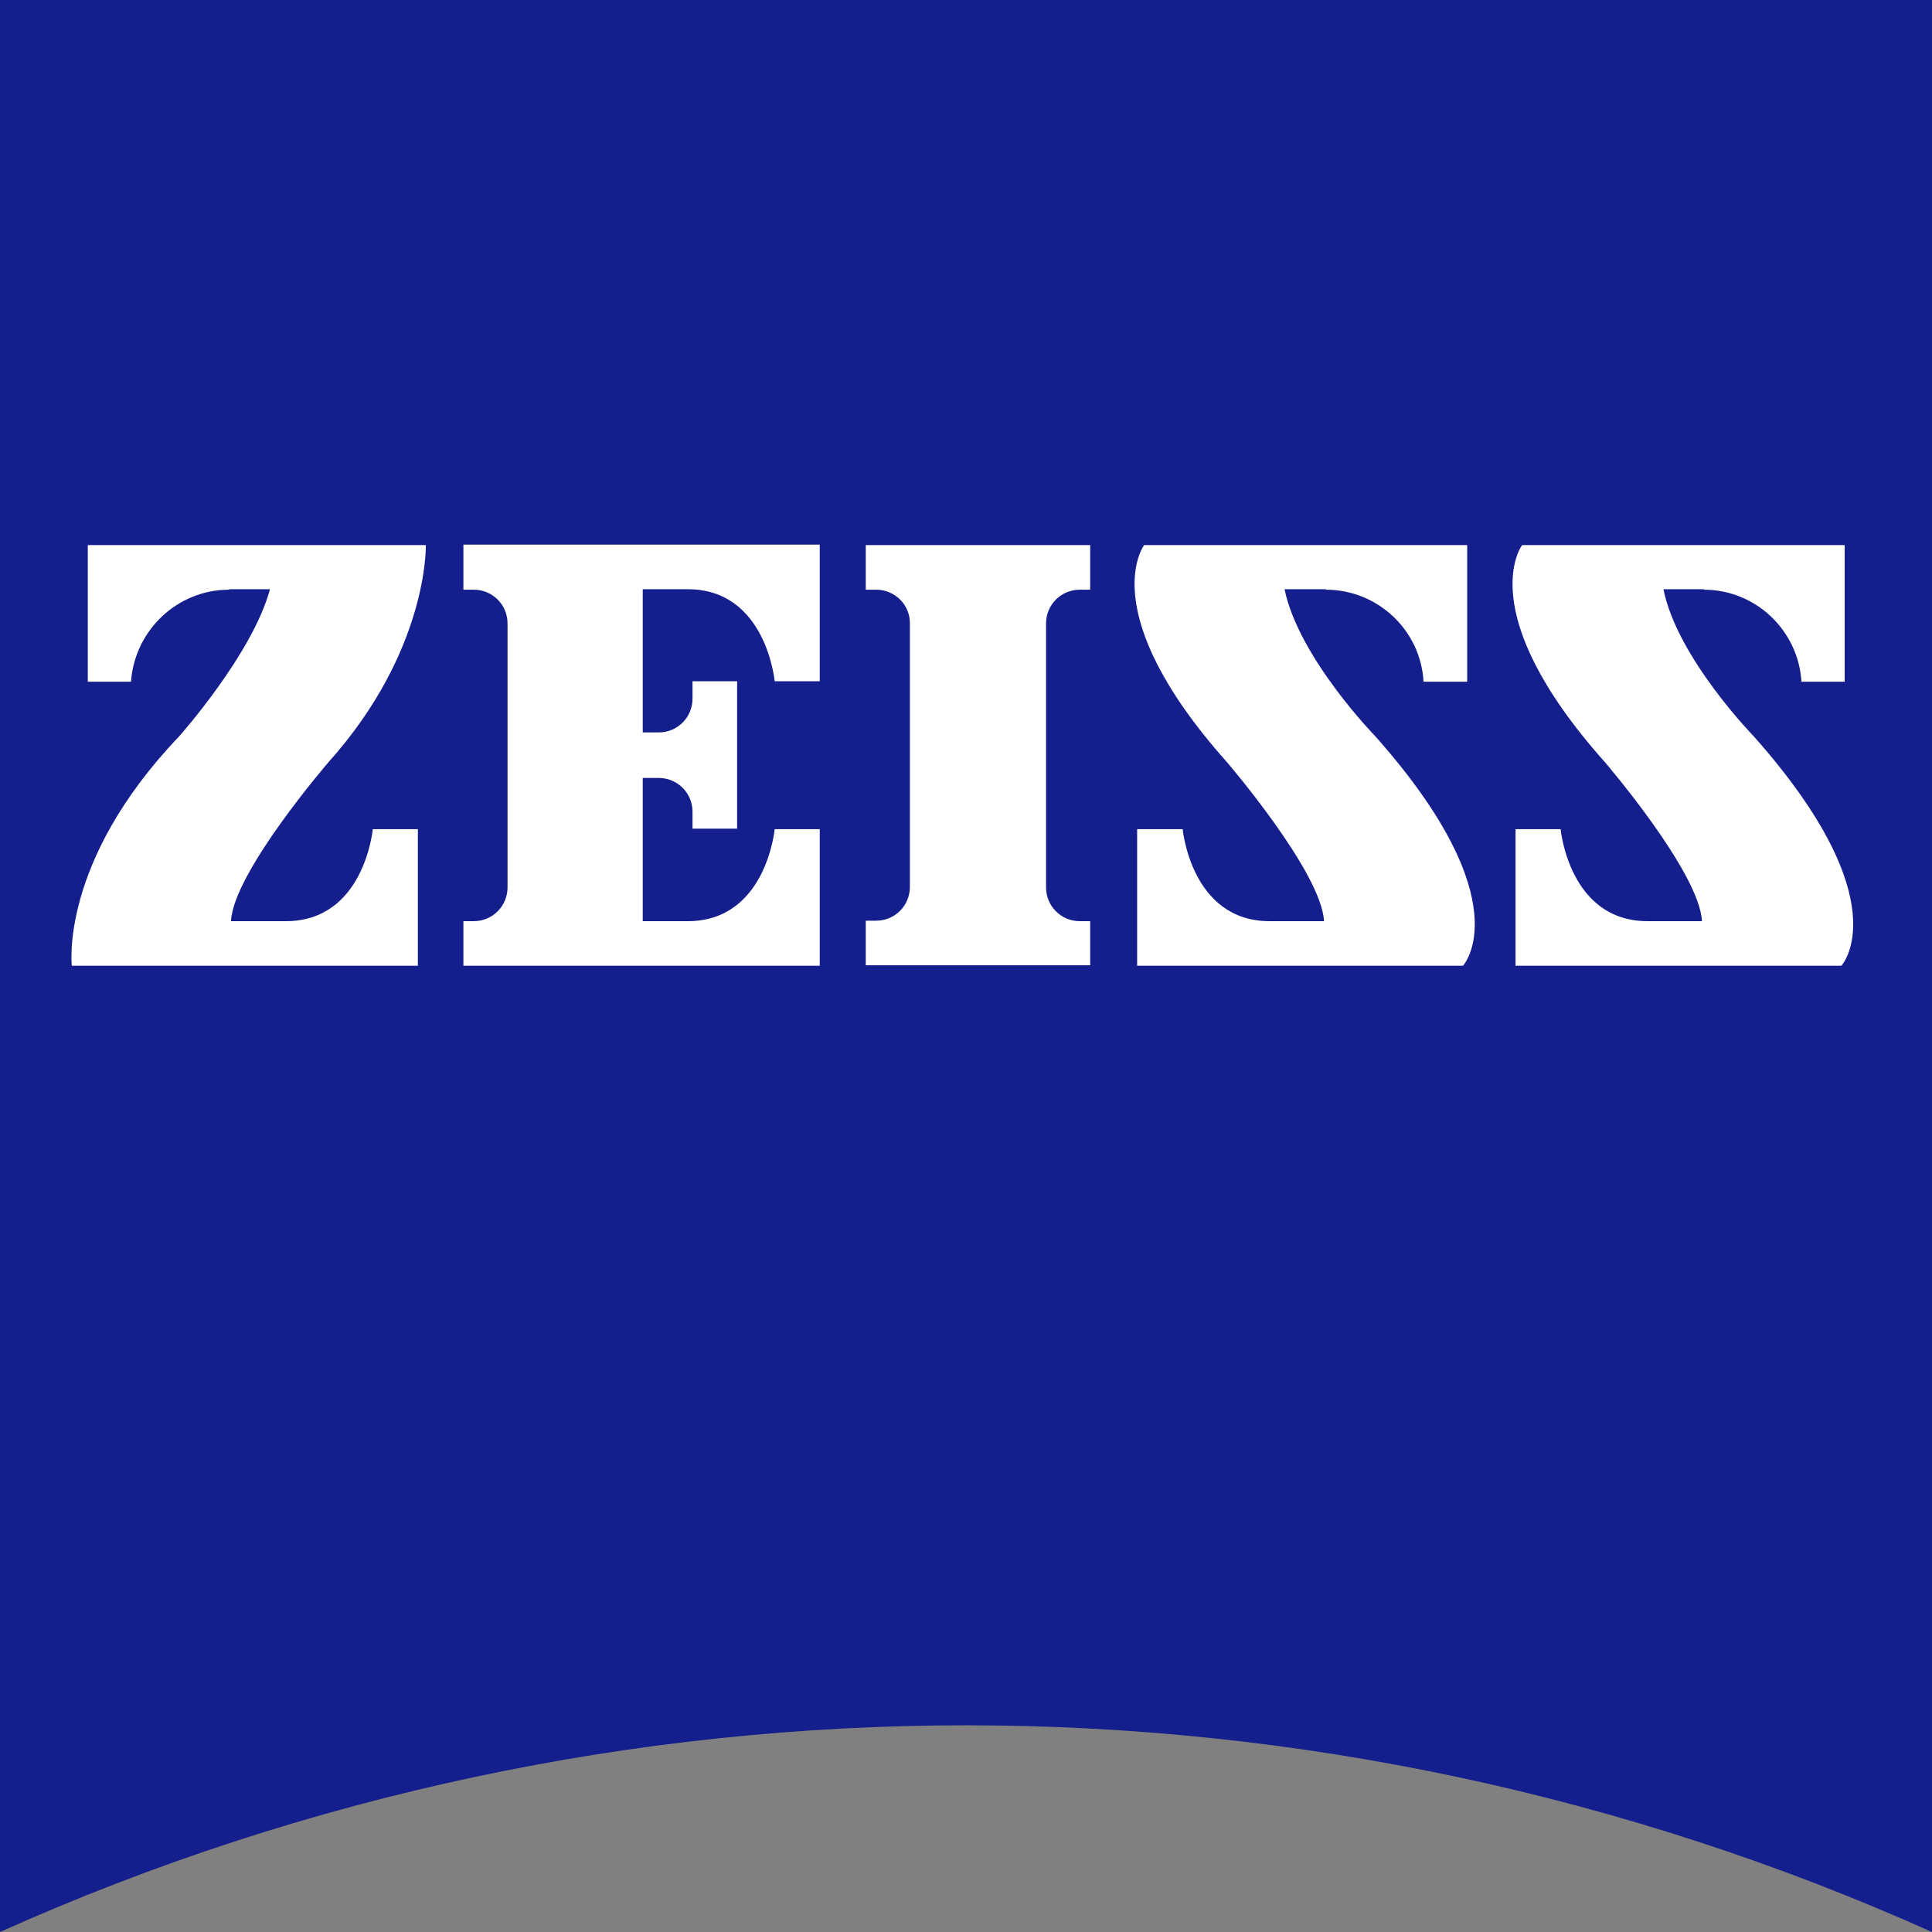 <?xml version="1.0" encoding="UTF-8"?>
<svg xmlns="http://www.w3.org/2000/svg" version="1.1" viewBox="0 0 411.5 411.5">
  <rect x="0" y="0" width="411.5" height="411.5" fill="#808080" stroke="none"/>
  <defs>
    <style>
      .cls-1 {
        fill: #fff;
      }

      .cls-2 {
        fill: #141e8c;
      }
    </style>
  </defs>
  <!-- Generator: Adobe Illustrator 28.7.1, SVG Export Plug-In . SVG Version: 1.2.0 Build 142)  -->
  <g>
    <g id="Vrstva_1">
      <g>
        <path class="cls-2" d="M411.5,411.5c-130.9-58.7-280.6-58.7-411.5,0V0h411.5v411.5Z"/>
        <path class="cls-1" d="M48.8,125.6c-11,0-20.1,8.6-20.9,19.6h-9.2v-29.1h72s.6,22.4-20.7,46.2c0,0-20.3,23.5-20.8,33.9h11.7c16.7,0,18.5-19.6,18.5-19.6h9.6v29.1H15.3s-2.7-22.1,22.8-48.8c0,0,15.7-17.6,19.4-31.4h-8.7Z"/>
        <path class="cls-1" d="M232.2,205.7v-9.5h-2.2c-4,0-7.2-3.2-7.2-7.2,0,0,0,0,0,0v-56.2c0-4,3.2-7.2,7.2-7.2,0,0,0,0,0,0h2.2v-9.5h-47.8v9.5h2.2c4,0,7.2,3.2,7.2,7.1,0,0,0,0,0,0v56.2c0,4-3.2,7.2-7.2,7.2,0,0,0,0,0,0h-2.2v9.5h47.8Z"/>
        <path class="cls-1" d="M174.6,205.7v-29.1h-9.6s-1.8,19.6-18.5,19.6h-9.6v-30.5h3.4c4,0,7.2,3.2,7.2,7.2,0,0,0,0,0,0v3.6h9.5v-31.4h-9.5v3.7c0,4-3.2,7.2-7.2,7.2,0,0,0,0,0,0h-3.4v-30.5h9.6c16.7,0,18.5,19.6,18.5,19.6h9.6v-29.1h-75.9v9.6h2.2c4,0,7.2,3.2,7.2,7.2,0,0,0,0,0,0v56.2c0,4-3.2,7.2-7.2,7.2,0,0,0,0,0,0h-2.2v9.5h75.9Z"/>
        <path class="cls-1" d="M282.4,125.6c11,0,20.2,8.6,20.8,19.6h9.3v-29.1h-68.8s-10.9,14.2,17.6,46.2c0,0,20.2,23.5,20.7,33.9h-11.6c-16.7,0-18.5-19.6-18.5-19.6h-9.7v29.1h69.4s12.6-13.6-18.6-48.8c0,0-16.4-16.8-19.4-31.4h8.8Z"/>
        <path class="cls-1" d="M362.9,125.6c11,0,20.1,8.6,20.8,19.6h9.2v-29.1h-68.7s-10.9,14.2,17.6,46.2c0,0,20.2,23.5,20.7,33.9h-11.6c-16.7,0-18.5-19.6-18.5-19.6h-9.6v29.1h69.4s12.6-13.6-18.6-48.8c0,0-16.4-16.8-19.3-31.4h8.7Z"/>
      </g>
    </g>
  </g>
</svg>